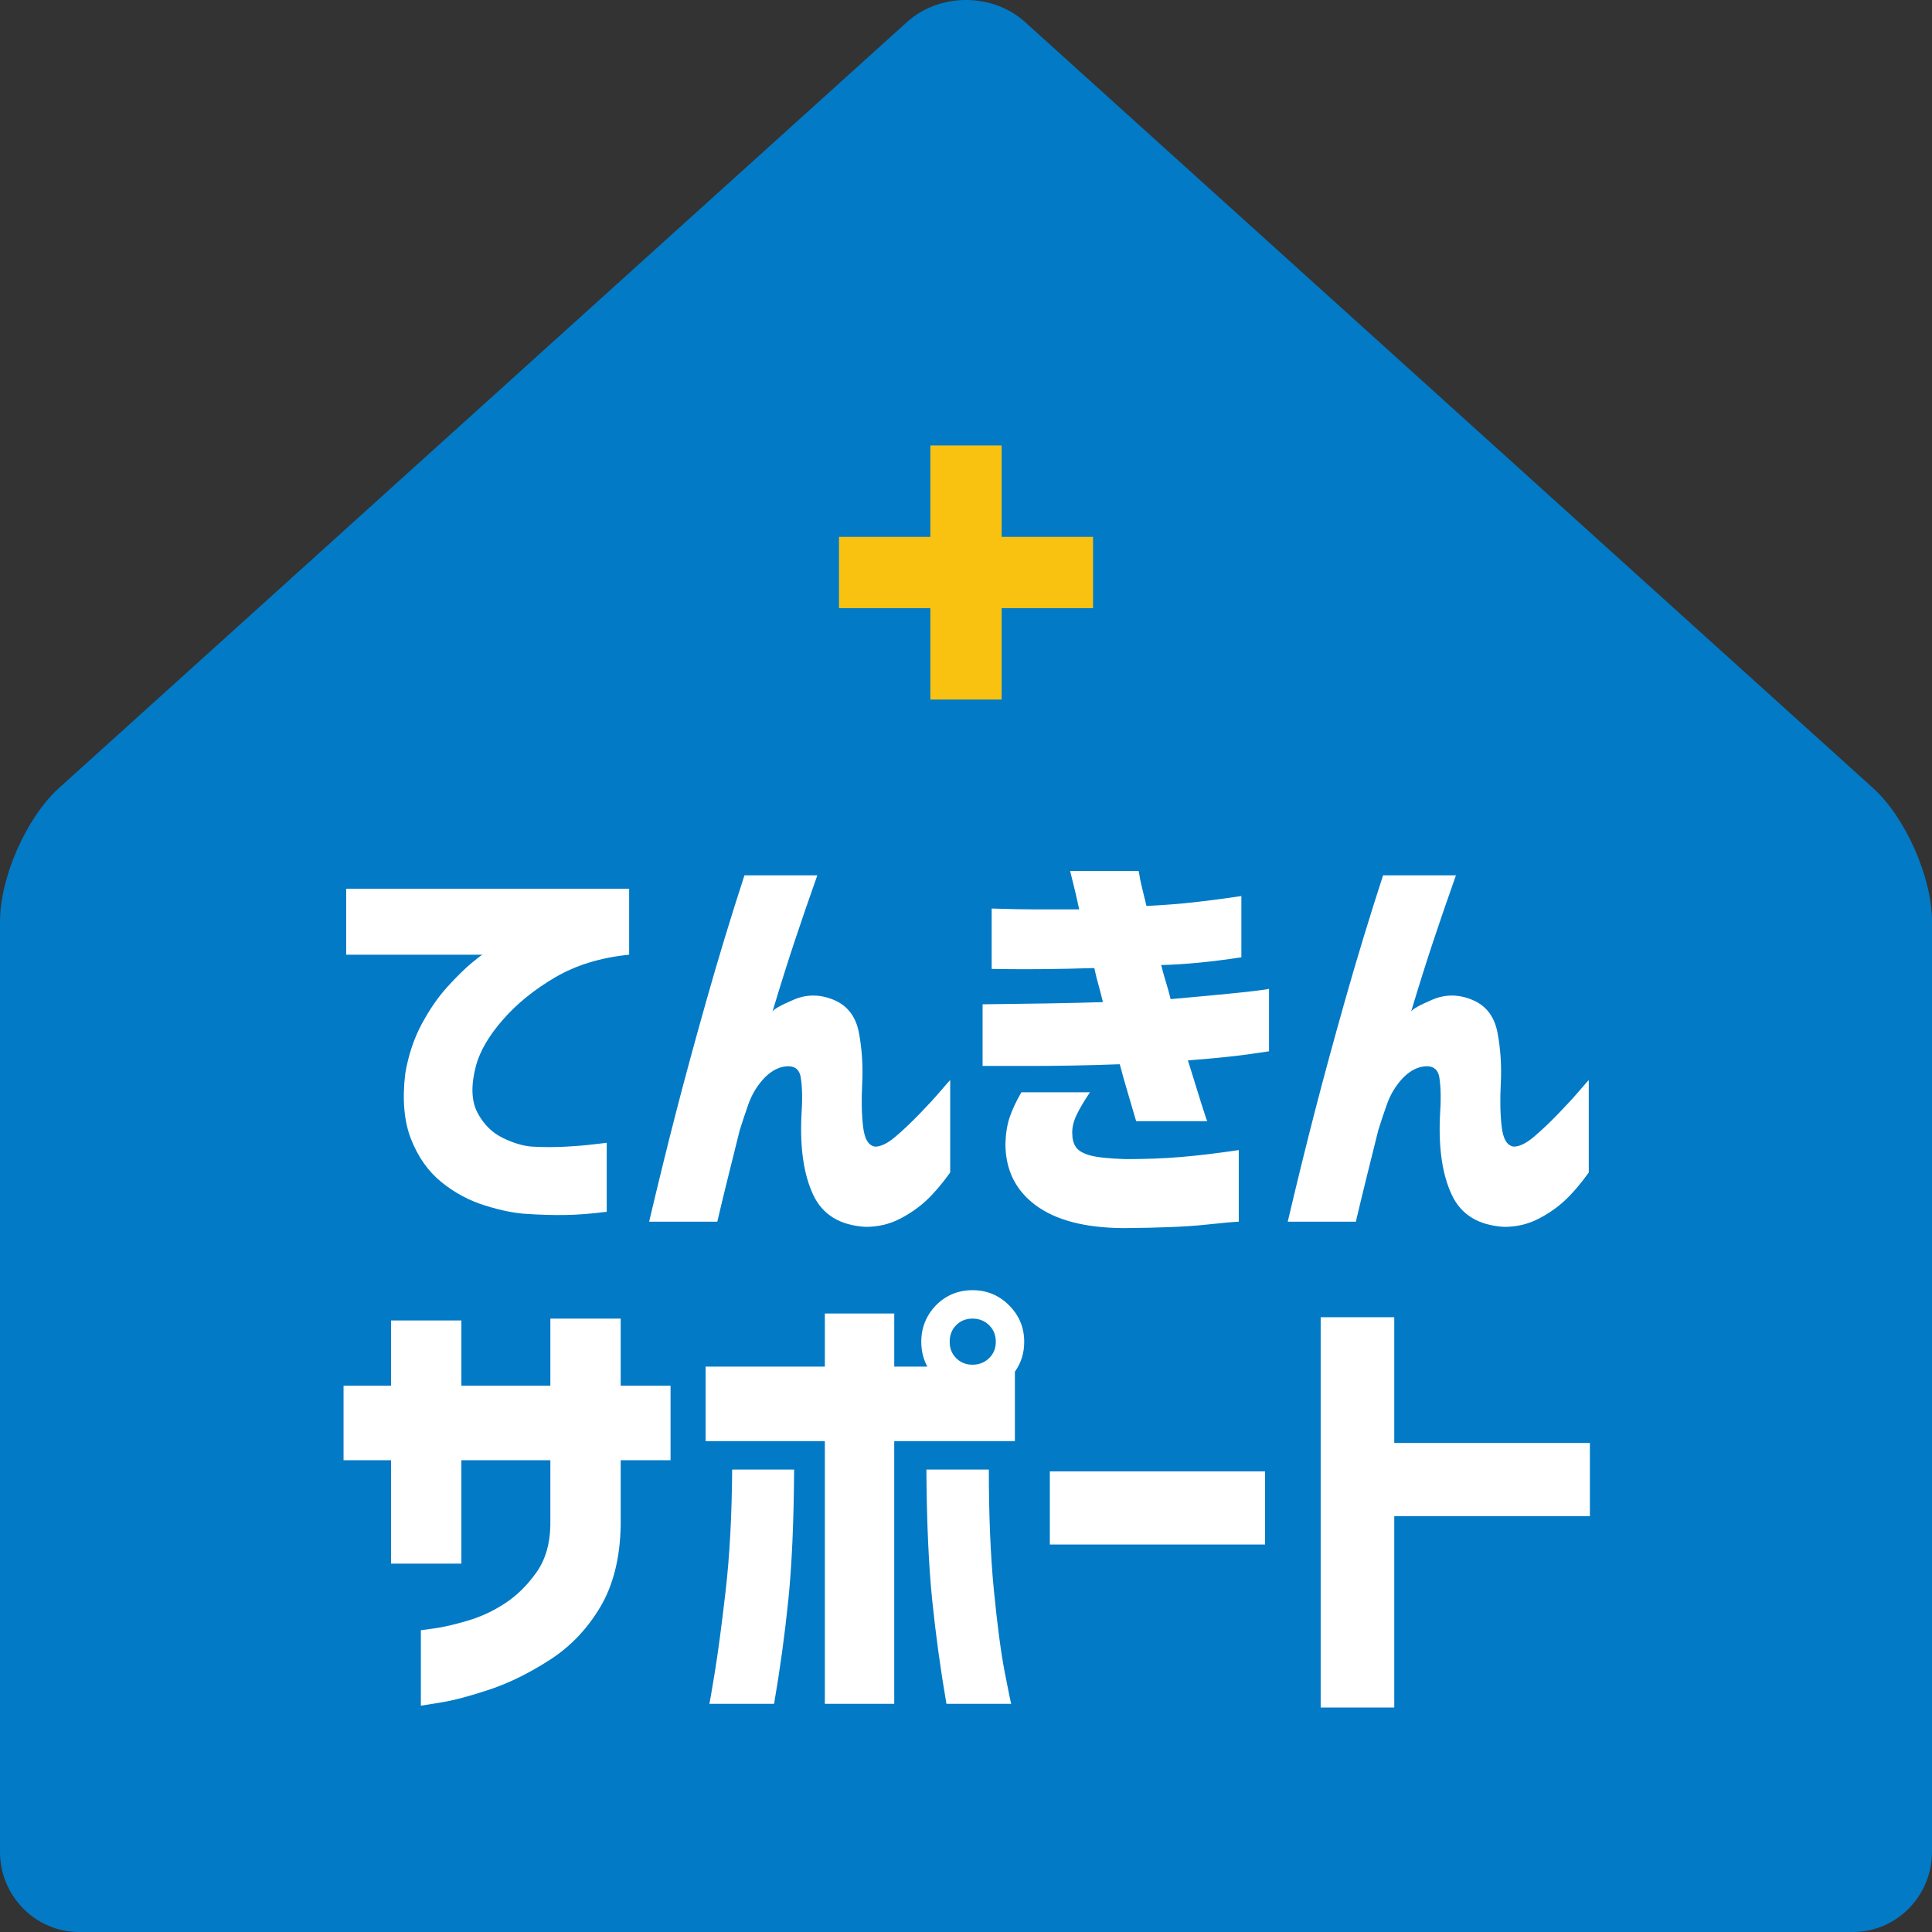 <?xml version="1.0" encoding="utf-8"?>
<!-- Generator: Adobe Illustrator 16.0.4, SVG Export Plug-In . SVG Version: 6.00 Build 0)  -->
<!DOCTYPE svg PUBLIC "-//W3C//DTD SVG 1.1//EN" "http://www.w3.org/Graphics/SVG/1.1/DTD/svg11.dtd">
<svg version="1.1" id="レイヤー_1" xmlns="http://www.w3.org/2000/svg" xmlns:xlink="http://www.w3.org/1999/xlink" x="0px"
	 y="0px" width="121px" height="121px" viewBox="0 0 121 121" enable-background="new 0 0 121 121" xml:space="preserve">
<rect x="0" y="0" width="121" height="121" fill="#333333" stroke="none"/>
<g>
	<path fill="#027AC6" d="M64.191,1.375c-2.029-1.834-5.352-1.834-7.38,0L3.692,49.356C1.662,51.189,0,54.947,0,57.707v58.274
		C0,118.741,2.223,121,4.939,121h111.123c2.715,0,4.938-2.259,4.938-5.019V57.707c0-2.76-1.662-6.518-3.691-8.351L64.191,1.375z"/>
	<g>
		<path fill="#FFFFFF" d="M39.403,55.659v4.133c-1.783,0.18-3.328,0.653-4.633,1.418c-1.306,0.766-2.396,1.648-3.269,2.648
			c-0.874,0.999-1.437,1.958-1.688,2.877c-0.324,1.225-0.297,2.201,0.081,2.931c0.378,0.729,0.905,1.261,1.581,1.594
			s1.301,0.519,1.877,0.554c0.72,0.037,1.414,0.037,2.08,0c0.666-0.035,1.256-0.085,1.77-0.148c0.513-0.062,0.779-0.095,0.797-0.095
			v4.323c-0.991,0.125-1.864,0.193-2.621,0.202c-0.756,0.009-1.54-0.014-2.35-0.067c-0.756-0.037-1.639-0.213-2.647-0.527
			c-1.009-0.314-1.923-0.806-2.742-1.473c-0.819-0.666-1.45-1.557-1.891-2.674c-0.442-1.117-0.563-2.494-0.365-4.133
			c0.198-1.152,0.544-2.189,1.04-3.107c0.495-0.918,1.035-1.697,1.621-2.336c0.585-0.64,1.085-1.131,1.5-1.473
			c0.414-0.342,0.639-0.513,0.675-0.513h-8.537v-4.133H39.403z"/>
		<path fill="#FFFFFF" d="M46.624,54.821h4.565c-0.523,1.477-0.996,2.85-1.418,4.12c-0.423,1.27-0.887,2.742-1.391,4.417
			c0.09-0.162,0.54-0.414,1.351-0.757c0.811-0.342,1.643-0.333,2.499,0.026c0.855,0.361,1.377,1.05,1.567,2.067
			c0.189,1.018,0.256,2.066,0.203,3.147c-0.054,1.026-0.037,1.932,0.054,2.715c0.09,0.783,0.342,1.202,0.756,1.256
			c0.36,0,0.784-0.207,1.27-0.621s0.995-0.896,1.526-1.445c0.531-0.549,0.977-1.035,1.337-1.459c0.36-0.423,0.549-0.635,0.567-0.635
			v5.781c-0.504,0.702-0.995,1.279-1.472,1.729c-0.478,0.45-1.04,0.842-1.688,1.176c-0.648,0.333-1.36,0.5-2.134,0.5
			c-1.603-0.091-2.697-0.757-3.282-2c-0.585-1.242-0.833-2.881-0.743-4.916c0.072-1.027,0.058-1.842-0.041-2.445
			c-0.1-0.604-0.509-0.814-1.229-0.635c-0.432,0.127-0.833,0.405-1.202,0.838c-0.369,0.432-0.653,0.928-0.851,1.485
			c-0.198,0.559-0.378,1.099-0.54,1.621c-0.234,0.937-0.473,1.896-0.716,2.877s-0.473,1.932-0.689,2.851h-4.269
			c0.595-2.521,1.162-4.826,1.702-6.916c0.54-2.09,1.17-4.408,1.891-6.957C44.966,60.094,45.759,57.487,46.624,54.821z"/>
		<path fill="#FFFFFF" d="M62.105,56.901c1.098,0.036,2.039,0.054,2.822,0.054s1.67,0,2.662,0c-0.162-0.756-0.299-1.342-0.406-1.756
			c-0.107-0.415-0.162-0.63-0.162-0.648h4.295c0.055,0.36,0.127,0.72,0.217,1.081s0.18,0.729,0.27,1.107
			c1.1-0.054,2.086-0.13,2.959-0.229c0.873-0.099,1.584-0.189,2.135-0.27c0.549-0.081,0.832-0.122,0.85-0.122v3.836
			c-1.873,0.288-3.547,0.45-5.023,0.486c0.09,0.36,0.188,0.716,0.297,1.066c0.107,0.352,0.207,0.707,0.297,1.068
			c1.008-0.09,1.99-0.181,2.945-0.271c0.953-0.09,1.729-0.17,2.322-0.242s0.893-0.117,0.893-0.135v3.916
			c-0.938,0.145-1.779,0.258-2.527,0.338c-0.746,0.082-1.598,0.158-2.553,0.23c0.361,1.17,0.648,2.098,0.865,2.782
			c0.215,0.685,0.332,1.026,0.352,1.026h-4.459c-0.162-0.559-0.332-1.139-0.512-1.742c-0.182-0.604-0.352-1.211-0.514-1.824
			c-0.99,0.037-1.963,0.064-2.918,0.082s-1.863,0.026-2.729,0.026s-1.566,0-2.107,0s-0.82,0-0.838,0v-3.862
			c1.604-0.019,2.959-0.037,4.066-0.055s2.264-0.045,3.471-0.081c-0.09-0.378-0.184-0.743-0.283-1.095
			c-0.1-0.351-0.186-0.697-0.256-1.04c-1.172,0.036-2.221,0.059-3.148,0.067c-0.928,0.009-1.701,0.009-2.322,0
			c-0.621-0.009-0.941-0.013-0.959-0.013V56.901z M63.969,68.409h4.295c-0.377,0.559-0.66,1.041-0.85,1.445
			c-0.189,0.406-0.275,0.789-0.258,1.148c0,0.324,0.072,0.6,0.217,0.824c0.145,0.226,0.432,0.4,0.865,0.527
			c0.432,0.125,1.188,0.207,2.268,0.242c1.262,0,2.424-0.045,3.486-0.135s2.26-0.234,3.592-0.432v4.484
			c-0.359,0.018-1.094,0.085-2.201,0.202s-2.787,0.185-5.039,0.202c-2.395-0.018-4.223-0.495-5.482-1.432
			c-1.262-0.936-1.893-2.224-1.893-3.863c0.02-0.63,0.109-1.184,0.271-1.661C63.402,69.486,63.645,68.968,63.969,68.409z"/>
		<path fill="#FFFFFF" d="M86.621,54.821h4.564c-0.523,1.477-0.996,2.85-1.418,4.12c-0.424,1.27-0.887,2.742-1.391,4.417
			c0.09-0.162,0.539-0.414,1.35-0.757c0.811-0.342,1.643-0.333,2.5,0.026c0.854,0.361,1.377,1.05,1.566,2.067
			s0.256,2.066,0.203,3.147c-0.055,1.026-0.037,1.932,0.053,2.715s0.342,1.202,0.756,1.256c0.361,0,0.785-0.207,1.271-0.621
			s0.994-0.896,1.525-1.445s0.977-1.035,1.338-1.459c0.359-0.423,0.549-0.635,0.566-0.635v5.781
			c-0.504,0.702-0.994,1.279-1.473,1.729c-0.477,0.45-1.039,0.842-1.688,1.176c-0.648,0.333-1.359,0.5-2.135,0.5
			c-1.604-0.091-2.697-0.757-3.281-2c-0.586-1.242-0.834-2.881-0.744-4.916c0.072-1.027,0.059-1.842-0.039-2.445
			c-0.1-0.604-0.51-0.814-1.23-0.635c-0.432,0.127-0.832,0.405-1.201,0.838c-0.369,0.432-0.654,0.928-0.852,1.485
			c-0.199,0.559-0.379,1.099-0.541,1.621c-0.234,0.937-0.473,1.896-0.715,2.877c-0.244,0.981-0.473,1.932-0.689,2.851H80.65
			c0.594-2.521,1.16-4.826,1.701-6.916s1.17-4.408,1.891-6.957C84.963,60.094,85.756,57.487,86.621,54.821z"/>
	</g>
	<polygon fill="#F9C211" points="68.457,33.624 62.732,33.624 62.732,27.9 58.268,27.9 58.268,33.624 52.545,33.624 52.545,38.089 
		58.268,38.089 58.268,43.812 62.732,43.812 62.732,38.089 68.457,38.089 	"/>
	<g>
		<path fill="#FFFFFF" d="M24.492,97.929v-6.477h-2.976v-4.668h2.976V82.7h4.405v4.084h5.572v-4.201h4.405v4.201h3.122v4.668h-3.122
			v4.084c-0.039,2.043-0.467,3.749-1.284,5.12c-0.817,1.372-1.867,2.47-3.151,3.297c-1.283,0.827-2.533,1.444-3.749,1.853
			c-1.216,0.408-2.237,0.68-3.063,0.816c-0.827,0.137-1.25,0.205-1.269,0.205v-4.727c0.019,0,0.306-0.039,0.86-0.117
			c0.554-0.077,1.245-0.237,2.071-0.48c0.827-0.244,1.609-0.607,2.349-1.094c0.739-0.486,1.39-1.129,1.955-1.926
			c0.564-0.797,0.855-1.779,0.875-2.947v-4.084h-5.572v6.477H24.492z"/>
		<path fill="#FFFFFF" d="M58.632,81.737c0.623-0.622,1.381-0.934,2.276-0.934c0.895,0,1.658,0.316,2.291,0.949
			c0.631,0.631,0.947,1.395,0.947,2.289c0,0.701-0.195,1.323-0.584,1.867v4.348h-7.556v16.453H51.66V90.257h-7.468v-4.668h7.468
			v-3.326h4.347v3.326h2.071c-0.253-0.467-0.379-0.982-0.379-1.547C57.699,83.147,58.01,82.38,58.632,81.737z M49.735,92.036
			c-0.02,3.287-0.142,6.02-0.365,8.197c-0.224,2.178-0.521,4.338-0.89,6.477h-4.055c0.019-0.039,0.131-0.682,0.335-1.926
			s0.433-2.961,0.686-5.148c0.252-2.188,0.389-4.721,0.408-7.6H49.735z M58.02,92.036h3.91c0,2.879,0.105,5.411,0.32,7.6
			c0.215,2.188,0.443,3.904,0.686,5.148c0.244,1.244,0.375,1.887,0.395,1.926h-4.056c-0.37-2.139-0.667-4.299-0.89-6.477
			C58.161,98.056,58.039,95.323,58.02,92.036z M62.367,84.042c0-0.428-0.141-0.777-0.424-1.05c-0.281-0.272-0.627-0.409-1.035-0.409
			c-0.409,0-0.749,0.137-1.021,0.409c-0.273,0.272-0.409,0.622-0.409,1.05c0,0.408,0.136,0.749,0.409,1.021
			c0.272,0.272,0.612,0.408,1.021,0.408c0.408,0,0.754-0.136,1.035-0.408C62.227,84.791,62.367,84.45,62.367,84.042z"/>
		<path fill="#FFFFFF" d="M65.75,96.732v-4.58h13.477v4.58H65.75z"/>
		<path fill="#FFFFFF" d="M82.713,106.943V82.496h4.609v7.877h12.252v4.58H87.322v11.99H82.713z"/>
	</g>
</g>
</svg>
